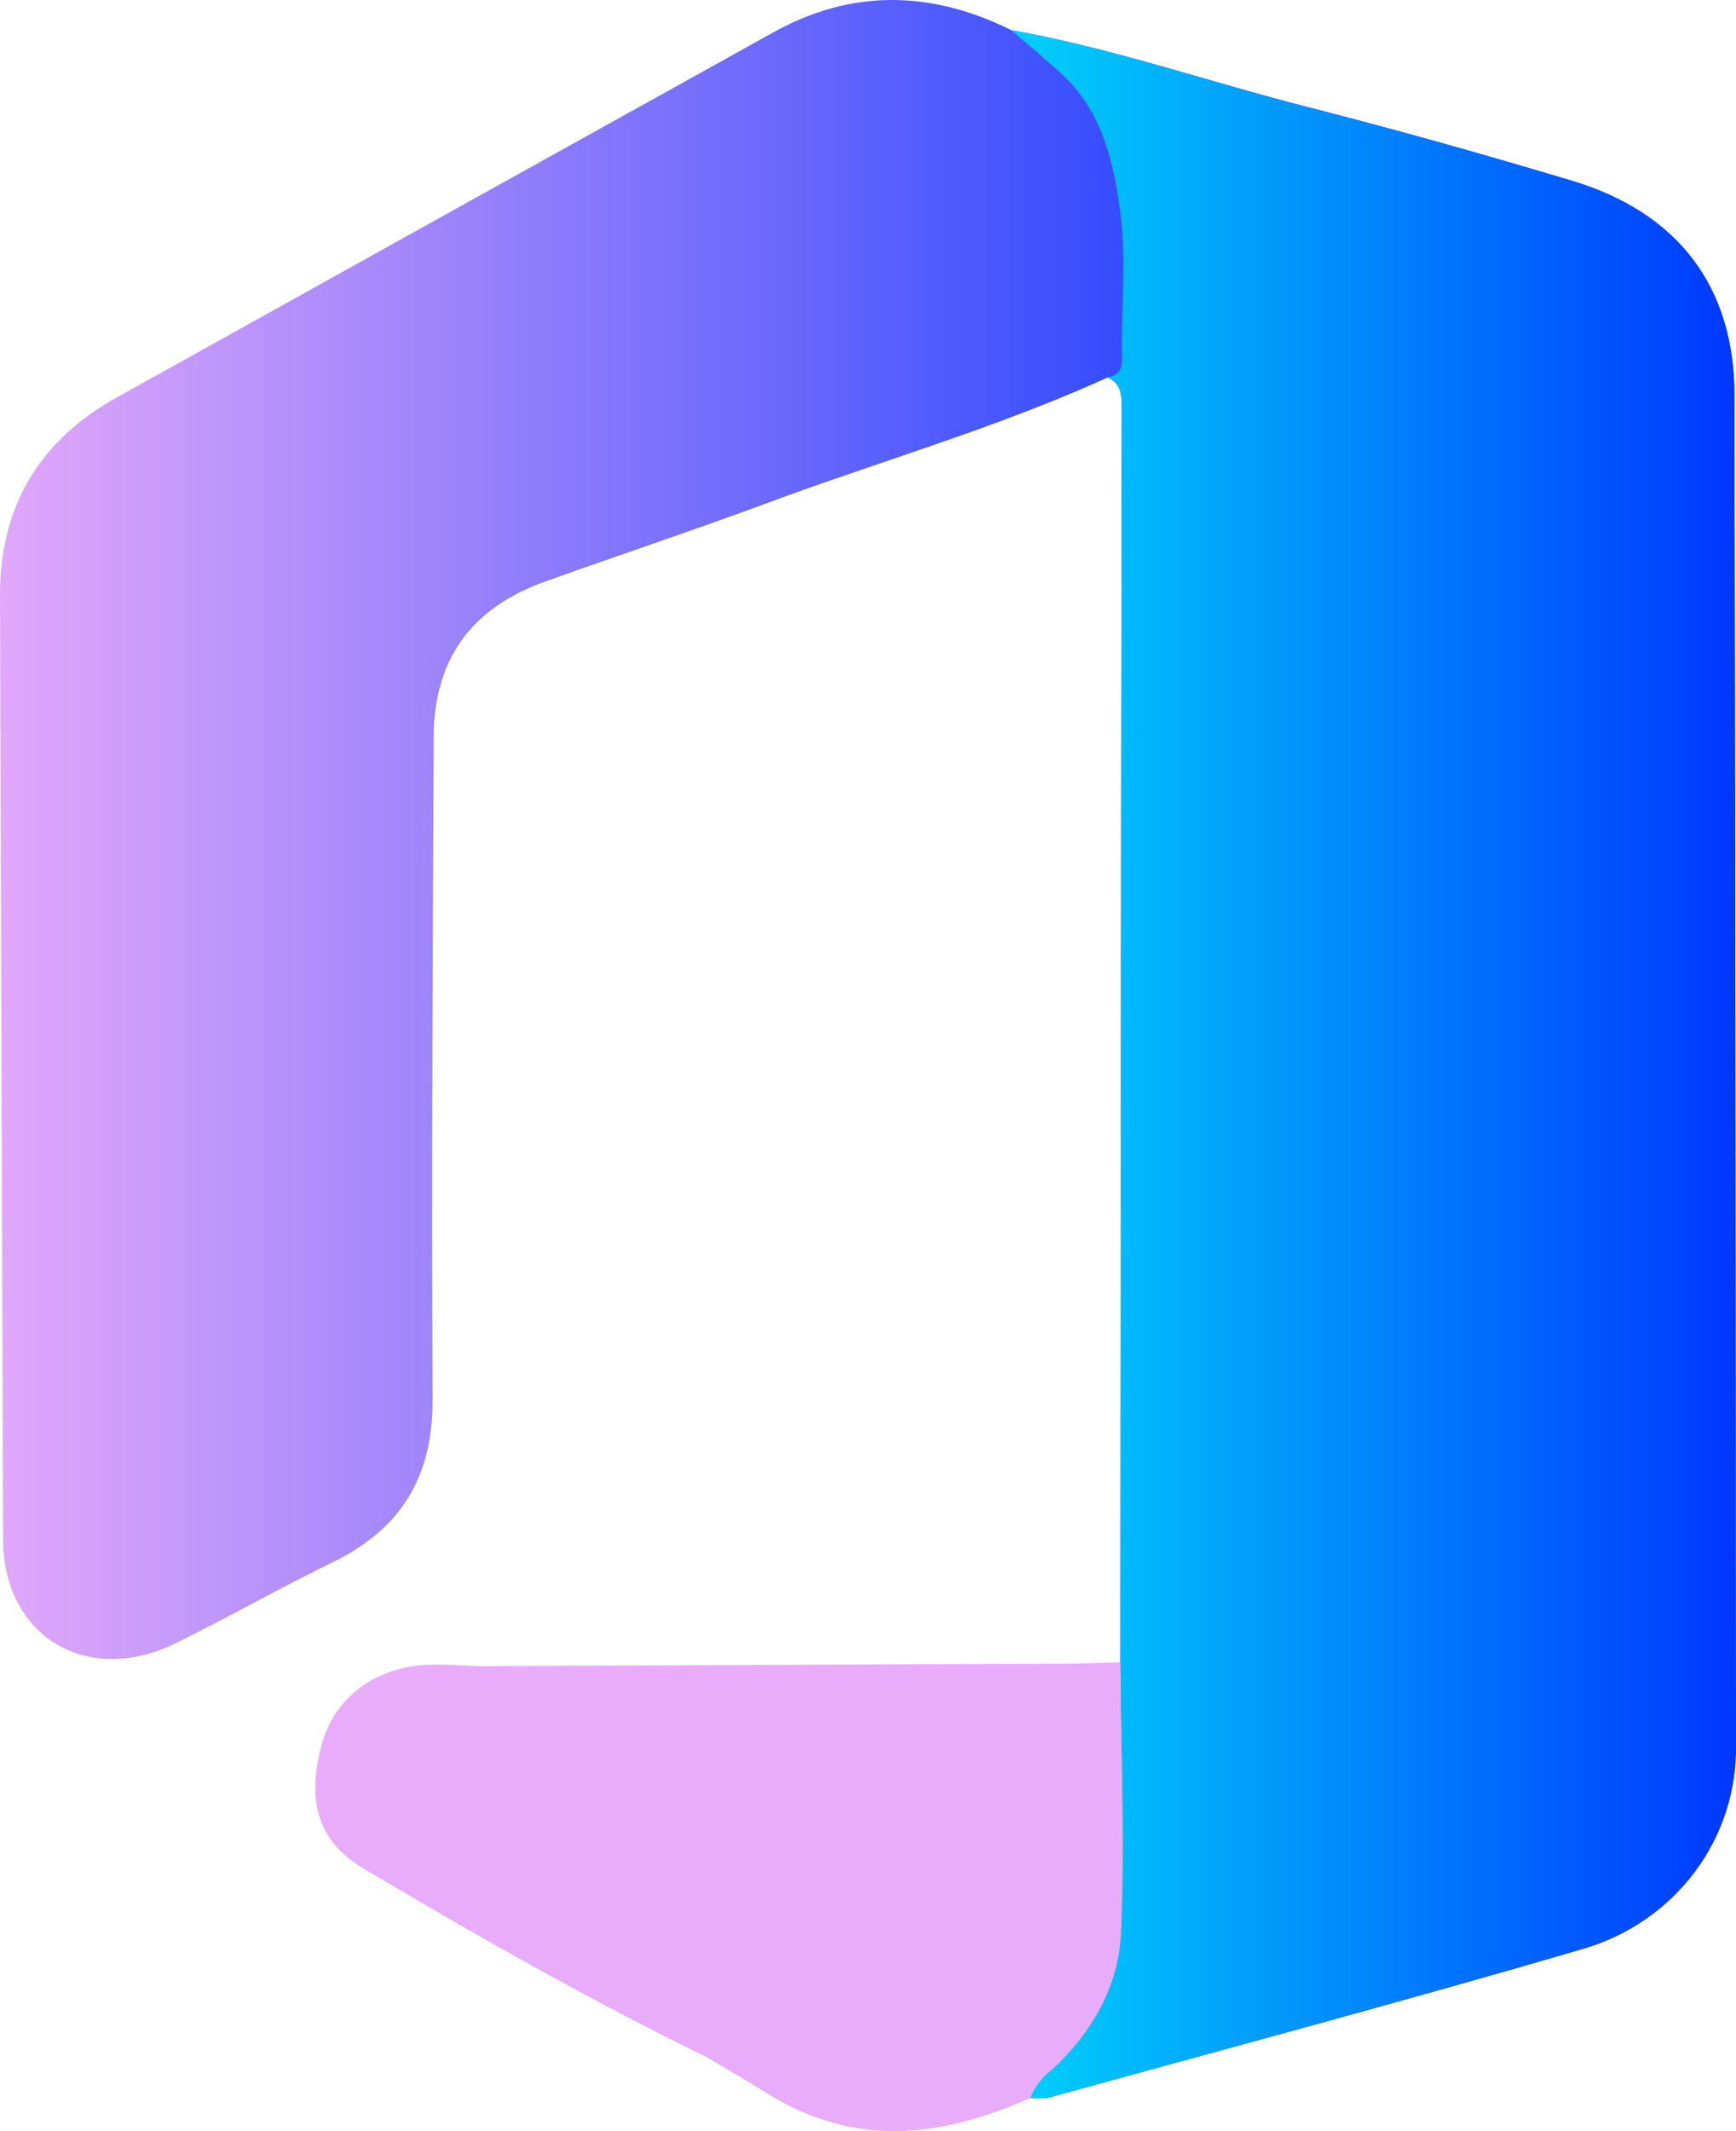 <?xml version="1.0" encoding="UTF-8"?> <svg xmlns="http://www.w3.org/2000/svg" width="132" height="162" viewBox="0 0 132 162" fill="none"><path d="M131.88 30.064C131.88 21.837 127.591 16.166 119.547 13.745C112.856 11.739 106.118 9.842 99.348 8.118C91.853 6.202 84.54 3.647 76.889 2.287C70.817 -0.722 64.752 -0.869 58.758 2.485C42.136 11.716 25.527 20.95 8.931 30.185C2.977 33.481 0 38.495 0 45.227C0.078 69.153 0.157 93.078 0.235 117.004C0.235 124.388 6.607 128.22 13.338 124.924C17.399 122.931 21.316 120.683 25.384 118.71C30.607 116.155 32.918 112.118 32.892 106.408C32.82 89.623 32.892 72.838 32.977 56.059C32.977 50.17 35.806 46.219 41.464 44.205C46.935 42.244 52.465 40.404 57.923 38.392C66.665 35.129 75.694 32.574 84.221 28.697C85.252 29.157 85.298 30.019 85.291 30.99C85.248 62.785 85.215 94.584 85.193 126.387C85.239 133.221 85.52 140.061 85.246 146.883C85.082 150.926 83.065 154.464 80.023 157.294C79.265 157.847 78.682 158.597 78.338 159.459L77.685 159.753L78.338 159.465C78.8 159.526 79.267 159.526 79.729 159.465C93.302 155.716 106.914 152.088 120.429 148.128C123.818 147.135 126.782 145.085 128.87 142.291C130.959 139.498 132.057 136.113 131.998 132.652C131.985 98.46 131.945 64.264 131.88 30.064ZM77.692 159.753C76.628 160.214 75.538 160.615 74.427 160.953C75.539 160.618 76.629 160.217 77.692 159.753V159.753Z" fill="url(#paint0_linear_61_141)"></path><path d="M85.187 126.387C85.213 94.588 85.248 62.789 85.292 30.99C85.292 30.019 85.253 29.157 84.215 28.697C85.573 28.448 85.292 27.381 85.292 26.506C85.292 23.089 85.631 19.627 85.2 16.287C84.711 12.512 83.895 8.667 80.911 5.793C79.605 4.567 78.241 3.468 76.902 2.306C84.554 3.647 91.866 6.24 99.361 8.15C106.138 9.868 112.869 11.765 119.561 13.777C127.611 16.166 131.881 21.837 131.881 30.07C131.942 64.266 131.97 98.465 131.966 132.665C132.025 136.125 130.926 139.509 128.836 142.301C126.746 145.093 123.78 147.139 120.39 148.128C106.882 152.095 93.27 155.722 79.697 159.472C79.235 159.535 78.767 159.535 78.306 159.472C78.651 158.611 79.232 157.86 79.984 157.3C83.046 154.477 85.063 150.913 85.207 146.895C85.527 140.061 85.233 133.221 85.187 126.387Z" fill="url(#paint1_linear_61_141)"></path><path d="M85.239 146.902C85.076 150.945 83.059 154.483 80.016 157.313C79.259 157.866 78.676 158.616 78.332 159.478L77.679 159.772C76.619 160.226 75.534 160.621 74.428 160.953C69.022 162.646 63.649 162.454 58.321 159.127C56.82 158.188 55.273 157.3 53.751 156.387C44.8 152.012 36.124 147.087 27.636 142.035C23.895 139.819 23.412 136.58 24.463 132.608C25.436 128.948 28.694 126.661 32.69 126.54C33.91 126.508 35.138 126.61 36.359 126.655L81.205 126.457C82.51 126.457 83.855 126.399 85.181 126.368C85.233 133.221 85.527 140.061 85.239 146.902Z" fill="url(#paint2_linear_61_141)"></path><defs><linearGradient id="paint0_linear_61_141" x1="-19.978" y1="80.483" x2="112" y2="80.483" gradientUnits="userSpaceOnUse"><stop offset="0.12" stop-color="#E9ACFA"></stop><stop offset="1" stop-color="#0030FE"></stop></linearGradient><linearGradient id="paint1_linear_61_141" x1="71.764" y1="80.905" x2="134.544" y2="80.905" gradientUnits="userSpaceOnUse"><stop offset="0.12" stop-color="#01CBFA"></stop><stop offset="1" stop-color="#0030FE"></stop></linearGradient><linearGradient id="paint2_linear_61_141" x1="2279.28" y1="8171.1" x2="8049.53" y2="8171.1" gradientUnits="userSpaceOnUse"><stop offset="0.12" stop-color="#E9ACFA"></stop><stop offset="1" stop-color="#0030FE"></stop></linearGradient></defs></svg> 